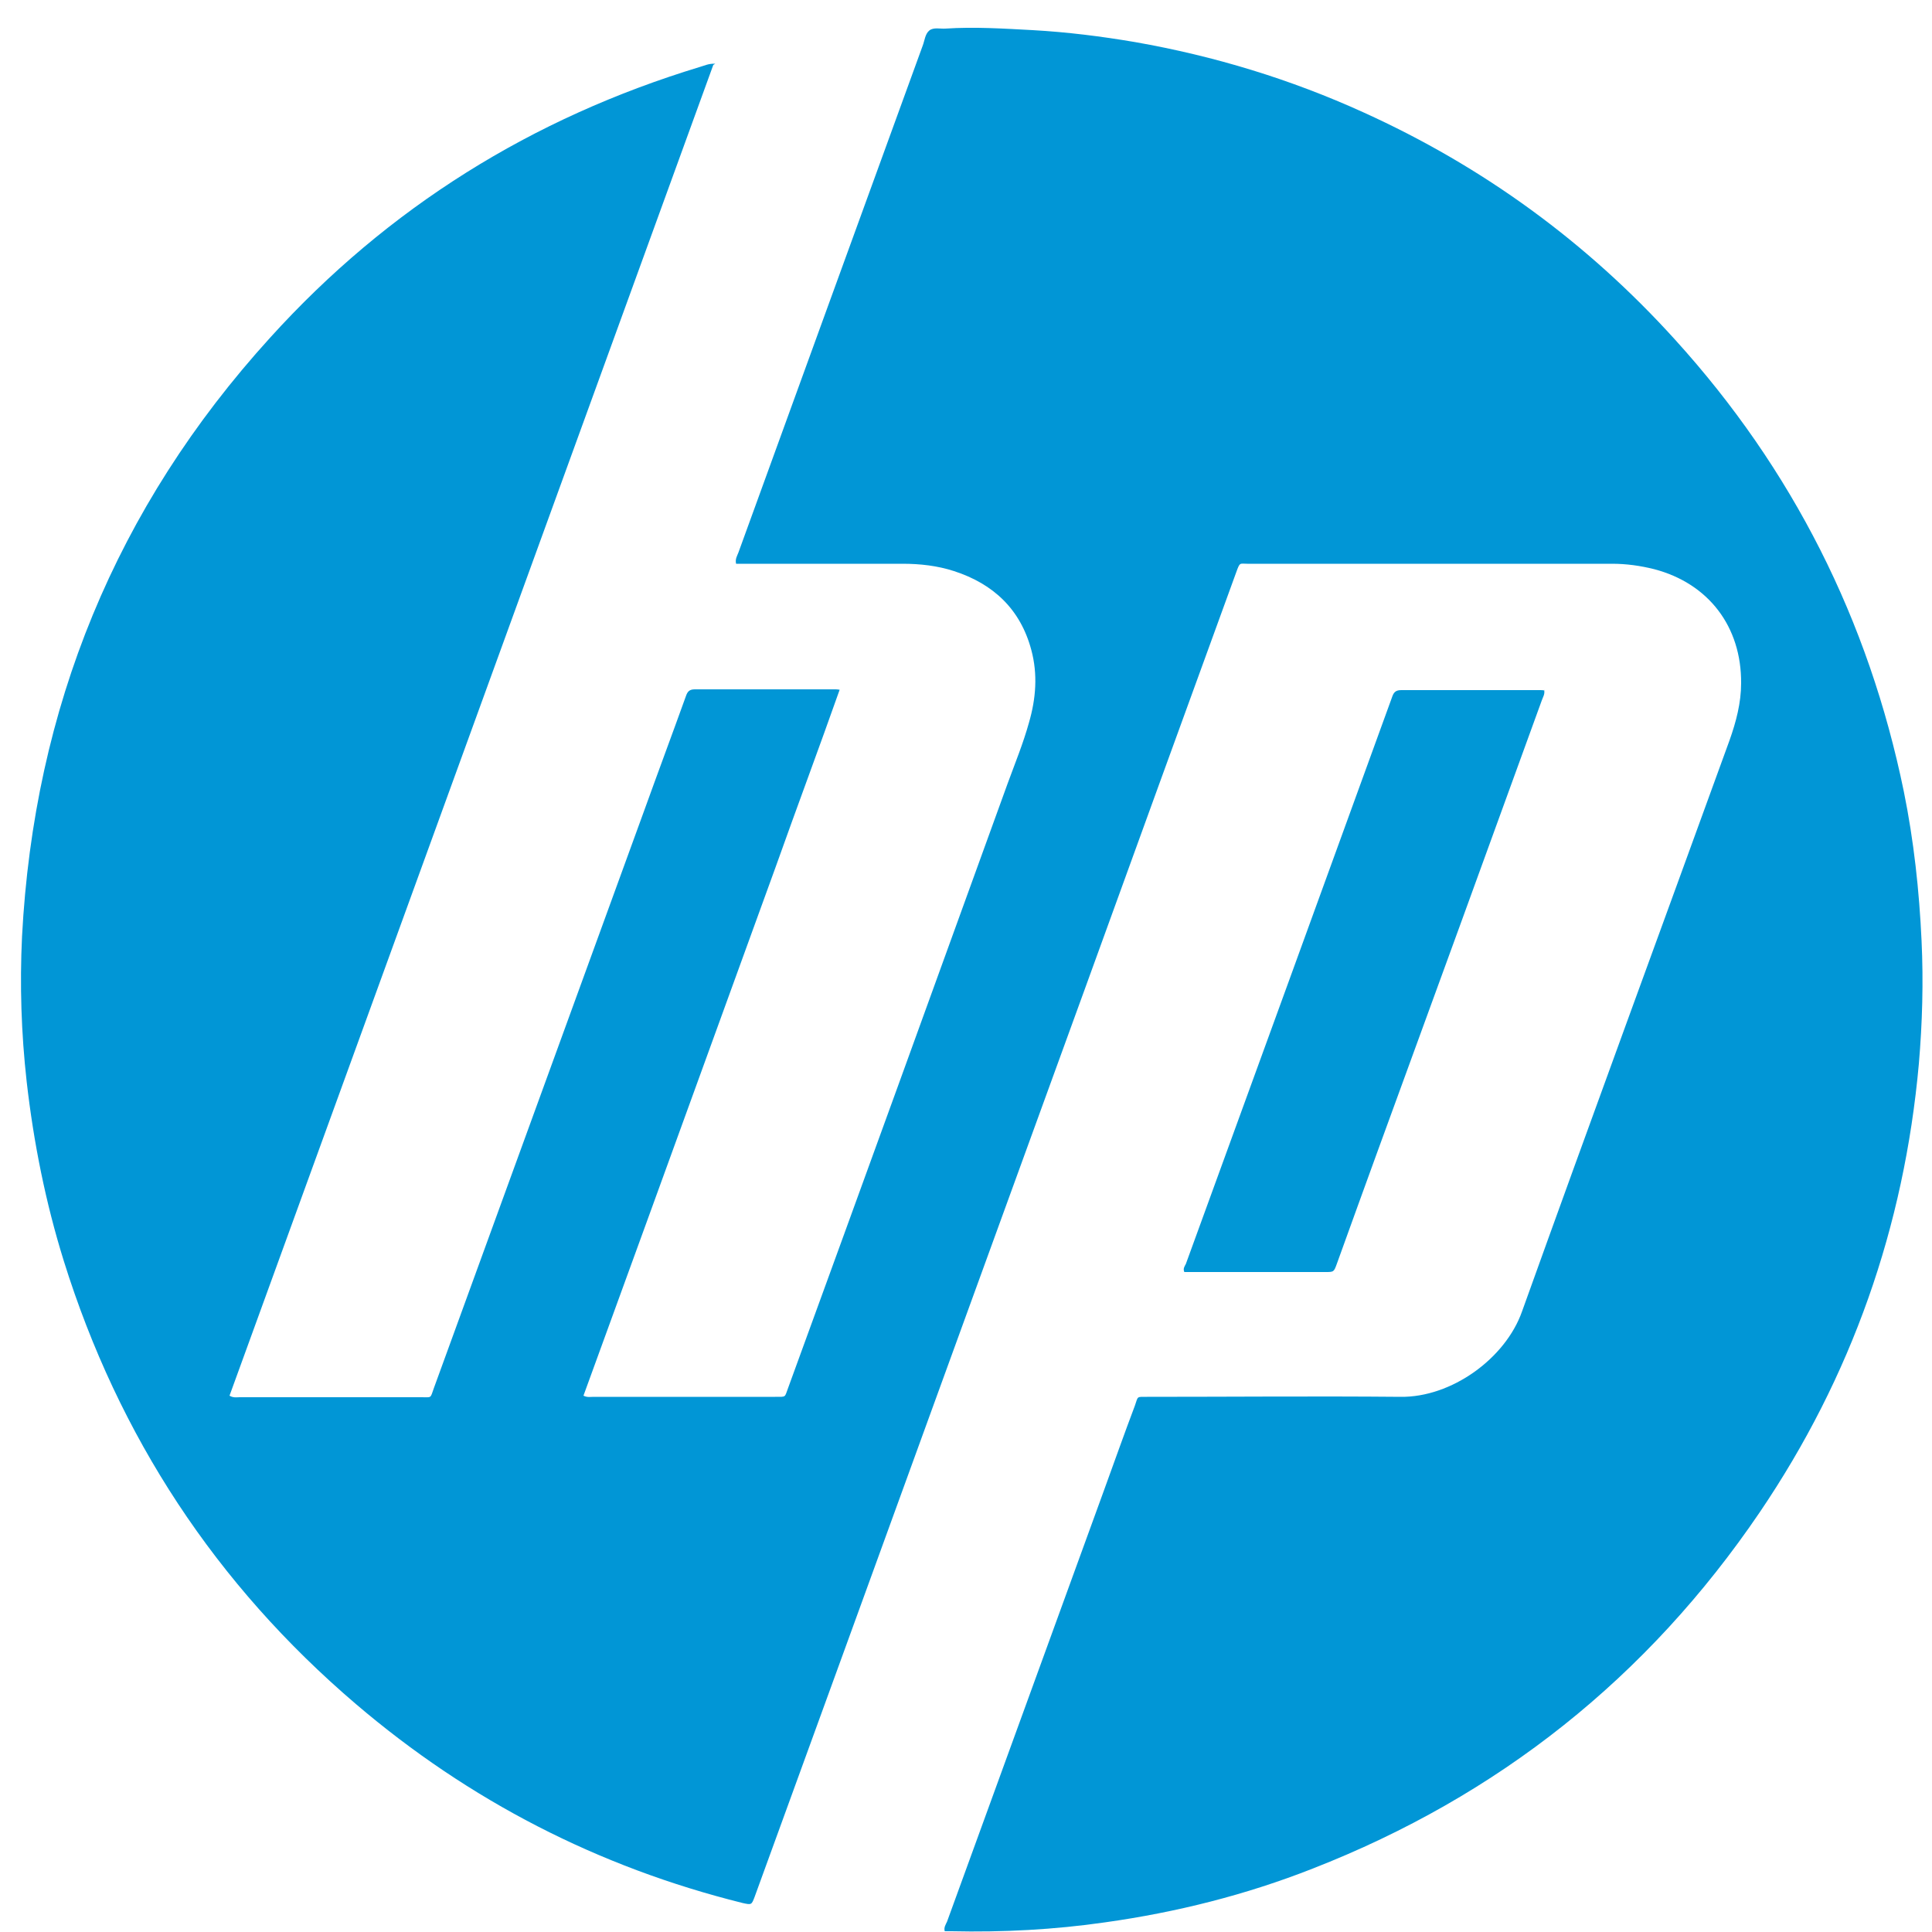 <?xml version="1.0" encoding="UTF-8"?>
<svg id="Layer_1" data-name="Layer 1" xmlns="http://www.w3.org/2000/svg" width="50" height="50" viewBox="0 0 50 50">
  <defs>
    <style>
      .cls-1 {
        fill: #0196d6;
      }

      .cls-2 {
        fill: #0197d6;
      }
    </style>
  </defs>
  <path class="cls-1" d="m18.46,1.68c-4.18,11.5-8.35,22.97-12.52,34.44.1.06.18.04.26.04,1.57,0,3.13,0,4.7,0,.28,0,.23.04.33-.24,1.81-4.97,3.62-9.94,5.43-14.91.36-1,.73-1.99,1.09-2.99.04-.12.09-.18.23-.18,1.21,0,2.42,0,3.64,0,.02,0,.05,0,.11.01-.54,1.53-1.11,3.05-1.65,4.57-.55,1.52-1.11,3.05-1.66,4.57-.55,1.52-1.11,3.05-1.66,4.57-.55,1.52-1.11,3.04-1.66,4.56.1.05.18.03.26.03,1.57,0,3.13,0,4.7,0,.3,0,.24.02.34-.24,1.9-5.21,3.79-10.42,5.68-15.64.19-.52.4-1.03.55-1.57.18-.62.23-1.25.06-1.88-.28-1.05-.98-1.71-2-2.04-.43-.14-.88-.19-1.33-.19-1.35,0-2.7,0-4.05,0-.09,0-.17,0-.26,0-.03-.12.03-.21.06-.29,1.59-4.38,3.18-8.75,4.77-13.12.05-.13.06-.3.17-.39.11-.09.28-.04.42-.05.75-.05,1.51,0,2.26.04.89.05,1.77.16,2.65.31,2.05.36,4.02.96,5.91,1.82,3.09,1.4,5.78,3.36,8.06,5.88,3.04,3.35,5.01,7.26,5.92,11.69.26,1.28.4,2.57.46,3.87.05,1.06.02,2.12-.07,3.18-.38,4.22-1.74,8.1-4.12,11.61-2.9,4.27-6.76,7.34-11.57,9.22-1.73.68-3.52,1.13-5.37,1.39-1.32.19-2.65.26-3.98.23-.06,0-.11,0-.17,0-.03-.1.03-.18.06-.25,1.35-3.71,2.7-7.42,4.05-11.13.27-.74.53-1.48.81-2.22.09-.25.03-.23.32-.23,2.18,0,4.37-.02,6.55,0,1.32.02,2.72-.99,3.15-2.21,1.77-4.93,3.58-9.85,5.37-14.78.17-.48.3-.97.3-1.48.01-1.46-.84-2.58-2.25-2.95-.36-.09-.72-.14-1.09-.14-3.15,0-6.29,0-9.44,0-.2,0-.19-.05-.29.23-1.31,3.6-2.62,7.2-3.92,10.79-1.32,3.62-2.63,7.24-3.95,10.86-1.53,4.21-3.06,8.42-4.59,12.62-.08.21-.08.21-.31.16-3.74-.93-7.08-2.65-10.01-5.15-3.62-3.09-6.14-6.92-7.56-11.47-.47-1.51-.78-3.06-.96-4.64-.14-1.25-.18-2.5-.12-3.75.31-5.92,2.43-11.11,6.42-15.5,3.05-3.37,6.78-5.69,11.13-7.01.11-.03.22-.09.39-.08Z"/>
  <path class="cls-2" d="m39.96,17.85c.03.11-.03.19-.06.28-1.41,3.89-2.83,7.78-4.25,11.67-.35.96-.7,1.93-1.05,2.9-.08.22-.08.22-.3.22-1.16,0-2.31,0-3.47,0-.06,0-.13,0-.18,0-.04-.09.01-.15.04-.21,1.78-4.89,3.56-9.77,5.33-14.65.04-.12.08-.2.24-.2,1.2,0,2.39,0,3.59,0,.04,0,.08,0,.12.01Z"/>
</svg>